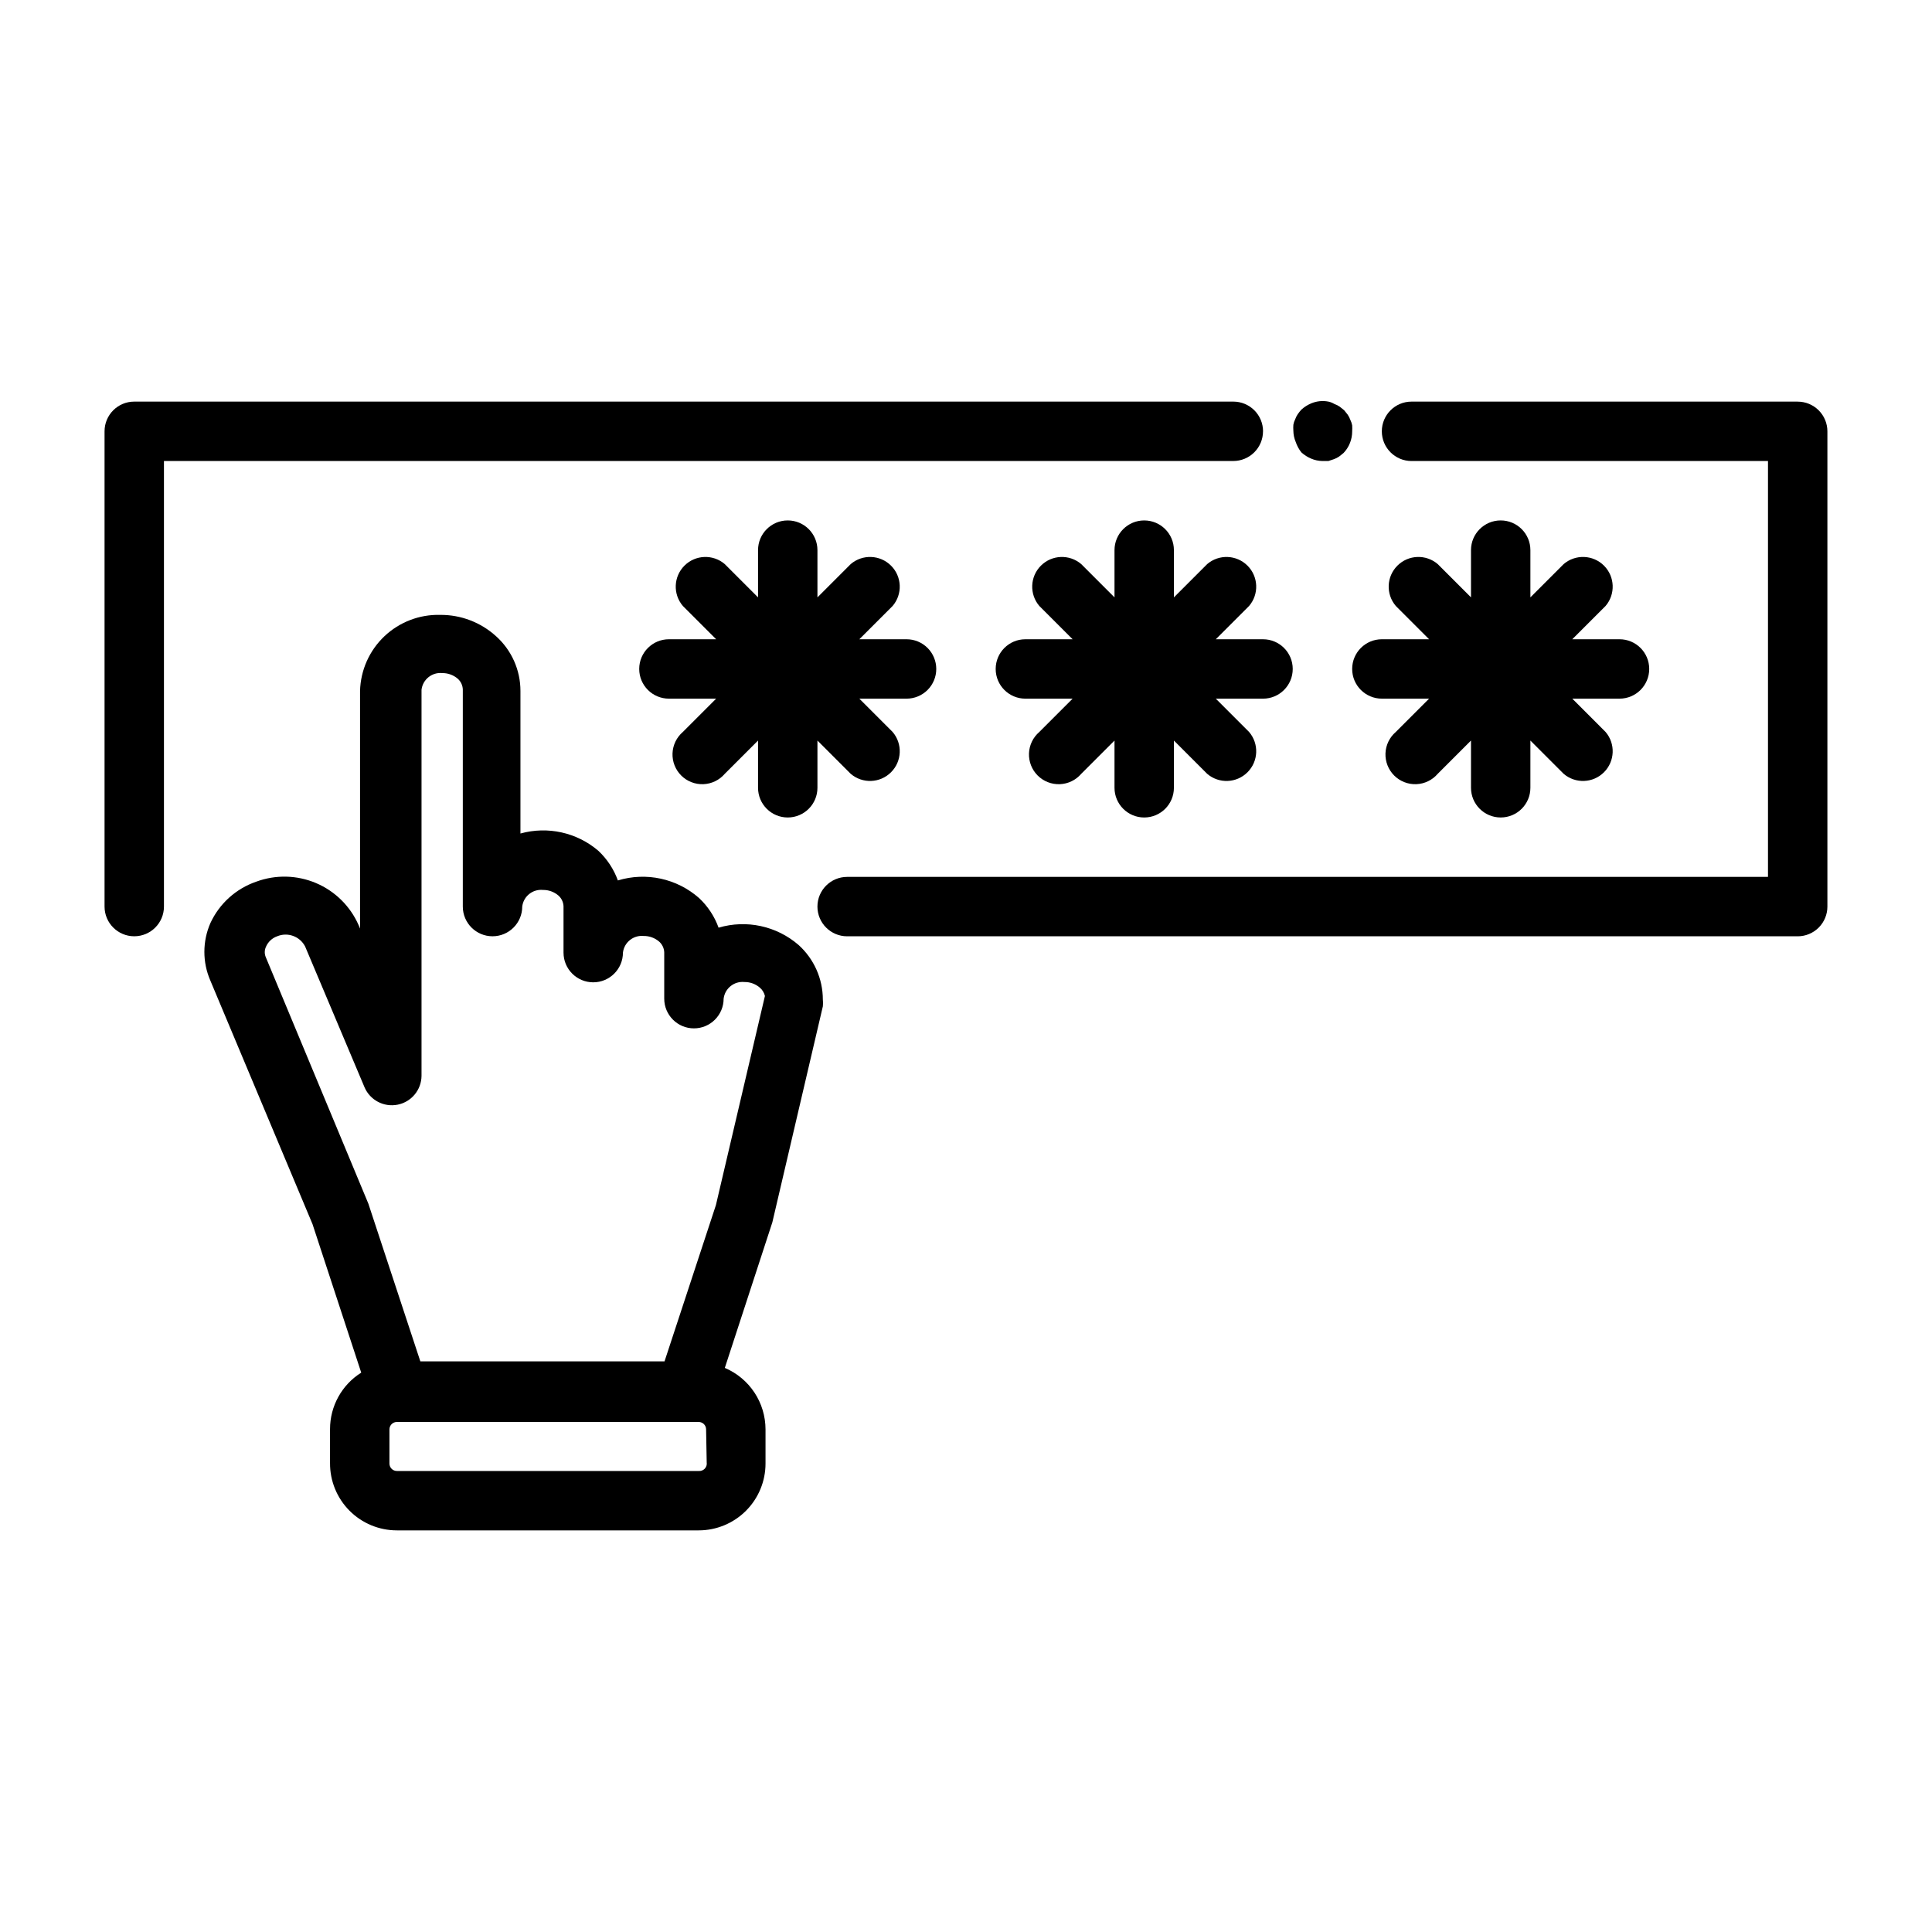 <?xml version="1.0" encoding="UTF-8"?>
<!-- Uploaded to: SVG Repo, www.svgrepo.com, Generator: SVG Repo Mixer Tools -->
<svg fill="#000000" width="800px" height="800px" version="1.1" viewBox="144 144 512 512" xmlns="http://www.w3.org/2000/svg">
 <g>
  <path d="m620.41 250.43h-102.34c-4.348 0-7.871 3.523-7.871 7.871 0 4.348 3.523 7.875 7.871 7.875h94.465v110.21h-244.03c-4.348 0-7.875 3.523-7.875 7.871s3.527 7.871 7.875 7.871h251.9c2.09 0 4.09-0.828 5.566-2.305 1.477-1.477 2.309-3.477 2.309-5.566v-125.95c0-2.086-0.832-4.09-2.309-5.566-1.477-1.477-3.477-2.305-5.566-2.305z"/>
  <path d="m488.88 263.89c0.766 0.695 1.645 1.254 2.598 1.652 0.945 0.406 1.961 0.617 2.988 0.633h1.574l1.418-0.473c0.504-0.172 0.98-0.41 1.418-0.711l1.18-0.945c1.477-1.547 2.297-3.606 2.285-5.746 0.031-0.523 0.031-1.051 0-1.574-0.09-0.492-0.246-0.969-0.473-1.414-0.176-0.504-0.414-0.98-0.711-1.418l-0.945-1.18-1.18-0.945c-0.438-0.301-0.914-0.539-1.414-0.711-0.488-0.297-1.02-0.512-1.574-0.629-1.535-0.301-3.125-0.137-4.566 0.473-0.957 0.398-1.832 0.957-2.598 1.652-0.34 0.375-0.656 0.77-0.945 1.18-0.297 0.441-0.535 0.918-0.711 1.418-0.227 0.445-0.387 0.926-0.469 1.418-0.039 0.523-0.039 1.051 0 1.574 0.012 1.027 0.223 2.047 0.629 2.992 0.336 0.996 0.84 1.93 1.496 2.754z"/>
  <path d="m478.72 258.3c0-2.086-0.828-4.09-2.305-5.566-1.477-1.477-3.481-2.305-5.566-2.305h-291.27c-4.348 0-7.871 3.523-7.871 7.871v125.95c0 4.348 3.523 7.871 7.871 7.871 4.348 0 7.871-3.523 7.871-7.871v-118.08h283.39c2.086 0 4.09-0.832 5.566-2.309 1.477-1.477 2.305-3.477 2.305-5.566z"/>
  <path d="m392.12 321.28c0-2.086-0.828-4.09-2.305-5.566-1.477-1.477-3.477-2.305-5.566-2.305h-12.516l8.816-8.816c2.676-3.125 2.496-7.781-0.414-10.688-2.906-2.906-7.562-3.086-10.688-0.414l-8.816 8.82v-12.52c0-4.348-3.523-7.871-7.871-7.871s-7.871 3.523-7.871 7.871v12.516l-8.816-8.816c-3.125-2.672-7.781-2.492-10.688 0.414s-3.086 7.562-0.414 10.688l8.816 8.816h-12.516c-4.348 0-7.871 3.523-7.871 7.871s3.523 7.871 7.871 7.871h12.516l-8.816 8.816v0.004c-1.664 1.426-2.66 3.481-2.746 5.672-0.082 2.191 0.75 4.32 2.301 5.871s3.68 2.387 5.871 2.301 4.25-1.078 5.676-2.746l8.816-8.816v12.516c0 4.348 3.523 7.871 7.871 7.871s7.871-3.523 7.871-7.871v-12.516l8.816 8.816c3.125 2.676 7.781 2.496 10.688-0.414 2.91-2.906 3.09-7.562 0.414-10.684l-8.816-8.82h12.516c2.09 0 4.09-0.828 5.566-2.305 1.477-1.477 2.305-3.477 2.305-5.566z"/>
  <path d="m466.2 313.41 8.816-8.816c2.676-3.125 2.496-7.781-0.414-10.688-2.906-2.906-7.562-3.086-10.688-0.414l-8.816 8.82v-12.52c0-4.348-3.523-7.871-7.871-7.871-4.348 0-7.871 3.523-7.871 7.871v12.516l-8.816-8.816c-3.125-2.672-7.781-2.492-10.688 0.414s-3.086 7.562-0.414 10.688l8.816 8.816h-12.516c-4.348 0-7.871 3.523-7.871 7.871s3.523 7.871 7.871 7.871h12.516l-8.816 8.816v0.004c-1.664 1.426-2.66 3.481-2.746 5.672-0.082 2.191 0.75 4.32 2.301 5.871 1.551 1.551 3.68 2.387 5.871 2.301 2.191-0.086 4.25-1.078 5.676-2.746l8.816-8.816v12.516c0 4.348 3.523 7.871 7.871 7.871 4.348 0 7.871-3.523 7.871-7.871v-12.516l8.816 8.816c3.125 2.676 7.781 2.496 10.688-0.414 2.91-2.906 3.09-7.562 0.414-10.684l-8.816-8.82h12.516c4.348 0 7.871-3.523 7.871-7.871s-3.523-7.871-7.871-7.871z"/>
  <path d="m510.21 329.15h12.516l-8.816 8.816v0.004c-1.664 1.426-2.66 3.481-2.746 5.672-0.082 2.191 0.75 4.32 2.301 5.871 1.551 1.551 3.68 2.387 5.871 2.301 2.191-0.086 4.246-1.078 5.676-2.746l8.816-8.816v12.516c0 4.348 3.523 7.871 7.871 7.871 4.348 0 7.871-3.523 7.871-7.871v-12.516l8.816 8.816c3.125 2.676 7.781 2.496 10.688-0.414 2.906-2.906 3.086-7.562 0.414-10.684l-8.816-8.82h12.516c4.348 0 7.871-3.523 7.871-7.871s-3.523-7.871-7.871-7.871h-12.516l8.816-8.816c2.672-3.125 2.492-7.781-0.414-10.688s-7.562-3.086-10.688-0.414l-8.816 8.82v-12.52c0-4.348-3.523-7.871-7.871-7.871-4.348 0-7.871 3.523-7.871 7.871v12.516l-8.816-8.816c-3.125-2.672-7.781-2.492-10.688 0.414-2.91 2.906-3.09 7.562-0.414 10.688l8.816 8.816h-12.516c-4.348 0-7.871 3.523-7.871 7.871s3.523 7.871 7.871 7.871z"/>
  <path d="m334.43 389.84c-1.082-3-2.863-5.699-5.195-7.871-5.879-5.164-14.008-6.922-21.492-4.644-1.086-3-2.867-5.695-5.195-7.875-5.691-4.852-13.418-6.562-20.625-4.562v-37.785c0.004-5.527-2.344-10.793-6.453-14.488-4.047-3.684-9.332-5.707-14.801-5.664-5.492-0.148-10.816 1.891-14.805 5.672-3.984 3.777-6.305 8.988-6.449 14.48v62.977l-0.395-0.945c-2.207-5-6.234-8.973-11.266-11.109-5.031-2.133-10.684-2.273-15.812-0.387-5.406 1.852-9.816 5.832-12.203 11.023-2.106 4.844-2.106 10.348 0 15.191l27.078 64.551 12.91 39.359c-5.148 3.231-8.27 8.883-8.266 14.957v9.055c-0.02 4.711 1.836 9.234 5.16 12.574 3.324 3.34 7.844 5.215 12.555 5.215h79.977c4.699 0 9.203-1.867 12.527-5.188 3.32-3.32 5.188-7.828 5.188-12.523v-9.055c-0.004-3.473-1.023-6.871-2.941-9.77-1.918-2.894-4.644-5.164-7.844-6.523l12.594-38.574 13.383-57.23c0.07-0.602 0.07-1.207 0-1.809-0.004-5.523-2.352-10.789-6.453-14.484-5.824-5.027-13.801-6.75-21.176-4.566zm-3.148 141.7c0.098 0.602-0.086 1.219-0.504 1.664-0.414 0.449-1.016 0.676-1.625 0.621h-79.977c-1.09 0-1.969-0.883-1.969-1.969v-9.055c0-1.086 0.879-1.965 1.969-1.965h79.977c0.523 0 1.023 0.207 1.395 0.574 0.367 0.371 0.574 0.871 0.574 1.391zm2.441-68.172-13.617 41.406h-64.711l-13.777-41.797-27.16-65.262c-0.391-0.875-0.391-1.879 0-2.754 0.551-1.328 1.637-2.359 2.992-2.836 2.789-1.16 6 0.004 7.402 2.68l15.742 37.312c1.457 3.426 5.117 5.359 8.77 4.637 3.656-0.723 6.301-3.906 6.344-7.629v-102.34c0.332-2.727 2.781-4.688 5.512-4.41 1.5-0.016 2.957 0.516 4.094 1.496 0.812 0.727 1.293 1.746 1.336 2.836v57.543c0 4.348 3.527 7.871 7.875 7.871 4.348 0 7.871-3.523 7.871-7.871 0.328-2.727 2.777-4.684 5.512-4.406 1.5-0.02 2.957 0.512 4.094 1.496 0.809 0.723 1.293 1.746 1.336 2.832v12.281c0 4.348 3.523 7.871 7.871 7.871s7.875-3.523 7.875-7.871c0.328-2.727 2.777-4.688 5.508-4.41 1.504-0.02 2.957 0.516 4.094 1.496 0.812 0.727 1.297 1.746 1.34 2.836v12.281-0.004c0 4.348 3.523 7.875 7.871 7.875s7.871-3.527 7.871-7.875c0.332-2.723 2.781-4.684 5.512-4.406 1.5-0.02 2.957 0.512 4.094 1.496 0.668 0.574 1.137 1.344 1.336 2.203z"/>
 </g>
</svg>